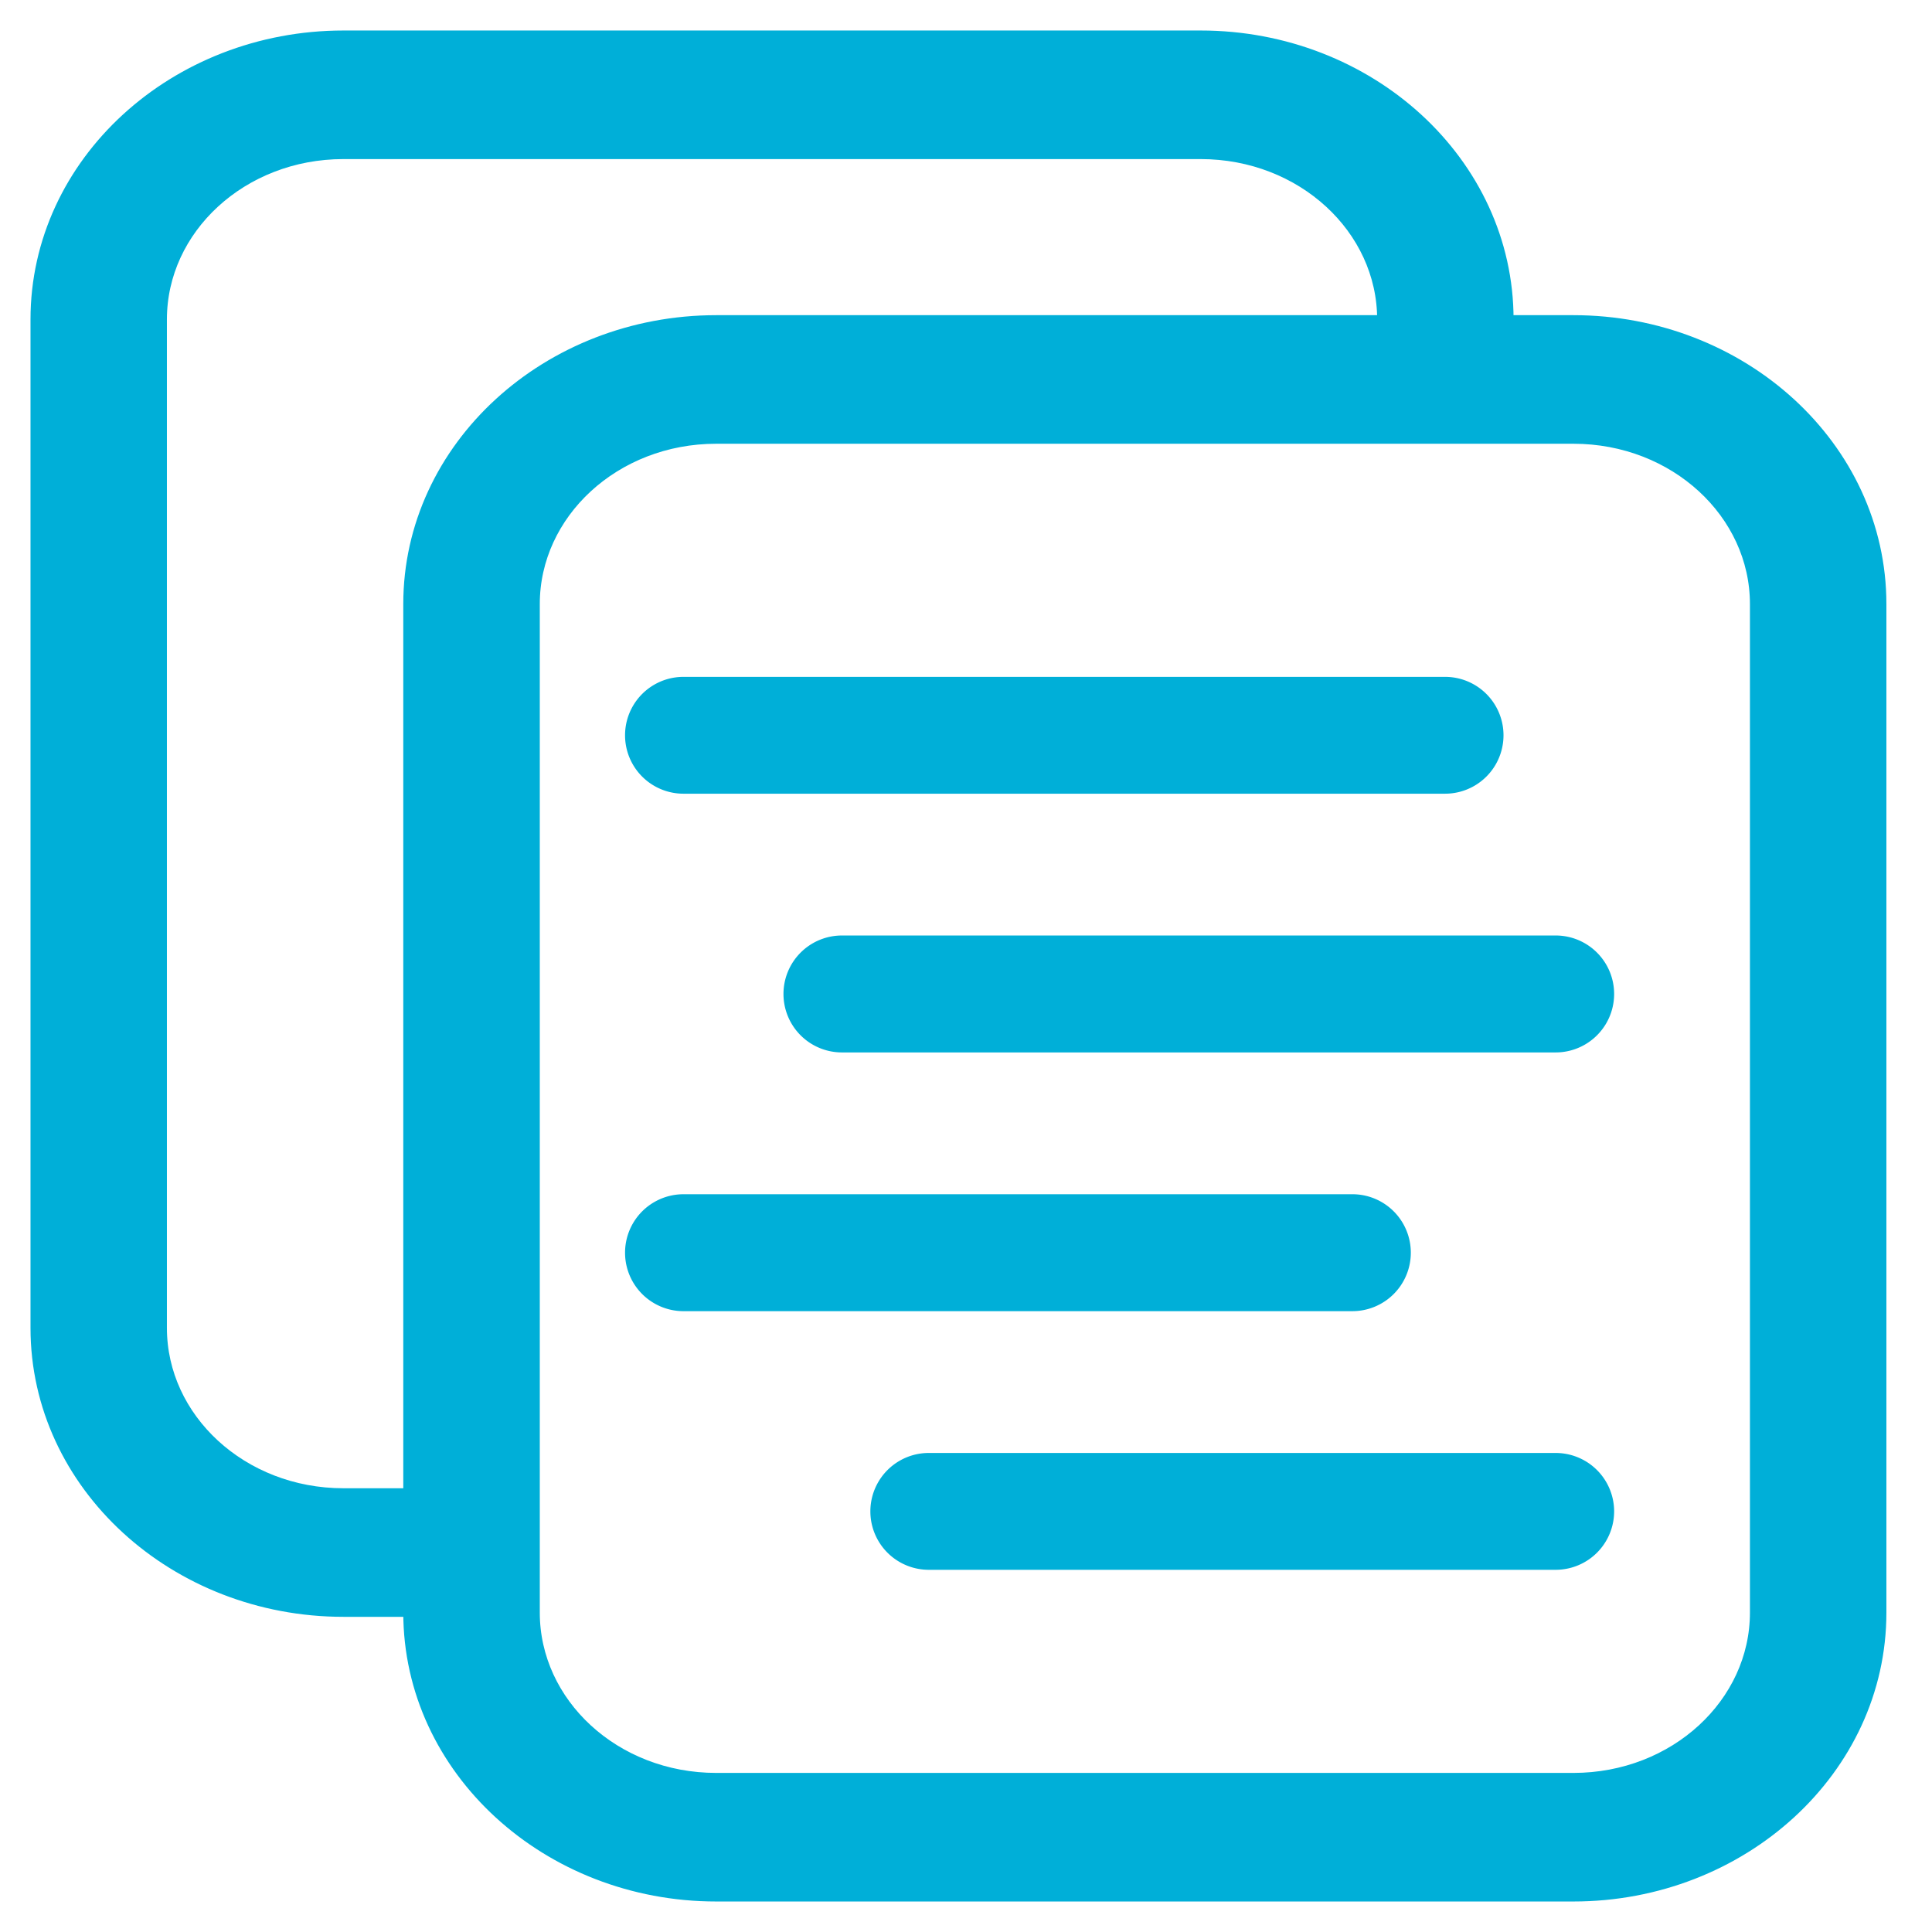 <svg xmlns="http://www.w3.org/2000/svg" width="38" height="38" fill="none"><path fill="#00AFD8" stroke="#00AFD8" stroke-width=".4" d="M6.755 31.601h1.377v.117c0 3.04 2.688 5.482 5.955 5.482h16.86c3.268 0 5.956-2.443 5.956-5.482V11.881c0-3.039-2.688-5.482-5.956-5.482H29.57v-.117C29.57 3.242 26.884.8 23.615.8H6.755C3.488.8.8 3.243.8 6.282v19.837c0 3.038 2.688 5.482 5.955 5.482ZM30.947 8.528c2.045 0 3.672 1.517 3.672 3.353v19.837c0 1.836-1.627 3.353-3.672 3.353h-16.86c-2.044 0-3.67-1.517-3.67-3.353V11.881c0-1.836 1.626-3.353 3.67-3.353h16.86ZM3.083 6.282c0-1.836 1.627-3.353 3.672-3.353h16.86c2.045 0 3.672 1.517 3.672 3.353v.117h-13.2c-3.267 0-5.955 2.443-5.955 5.482v17.591H6.755c-2.045 0-3.672-1.518-3.672-3.353V6.282Z"/><path fill="#00AFD8" stroke="#00AFD8" stroke-width=".4" d="M13.443 13.513a.949.949 0 1 0 0 1.898h14.98a.949.949 0 1 0 0-1.898h-14.98ZM15.61 19.55a.95.95 0 0 0 .95.95h14.038a.95.95 0 1 0 0-1.9H16.56a.95.95 0 0 0-.95.95ZM27.549 24.639a.949.949 0 0 0-.95-.95H13.444a.949.949 0 1 0 0 1.9H26.6a.95.95 0 0 0 .949-.95ZM31.548 29.728a.95.95 0 0 0-.95-.95h-12.33a.949.949 0 1 0 0 1.898h12.33a.95.95 0 0 0 .95-.948Z"/></svg>